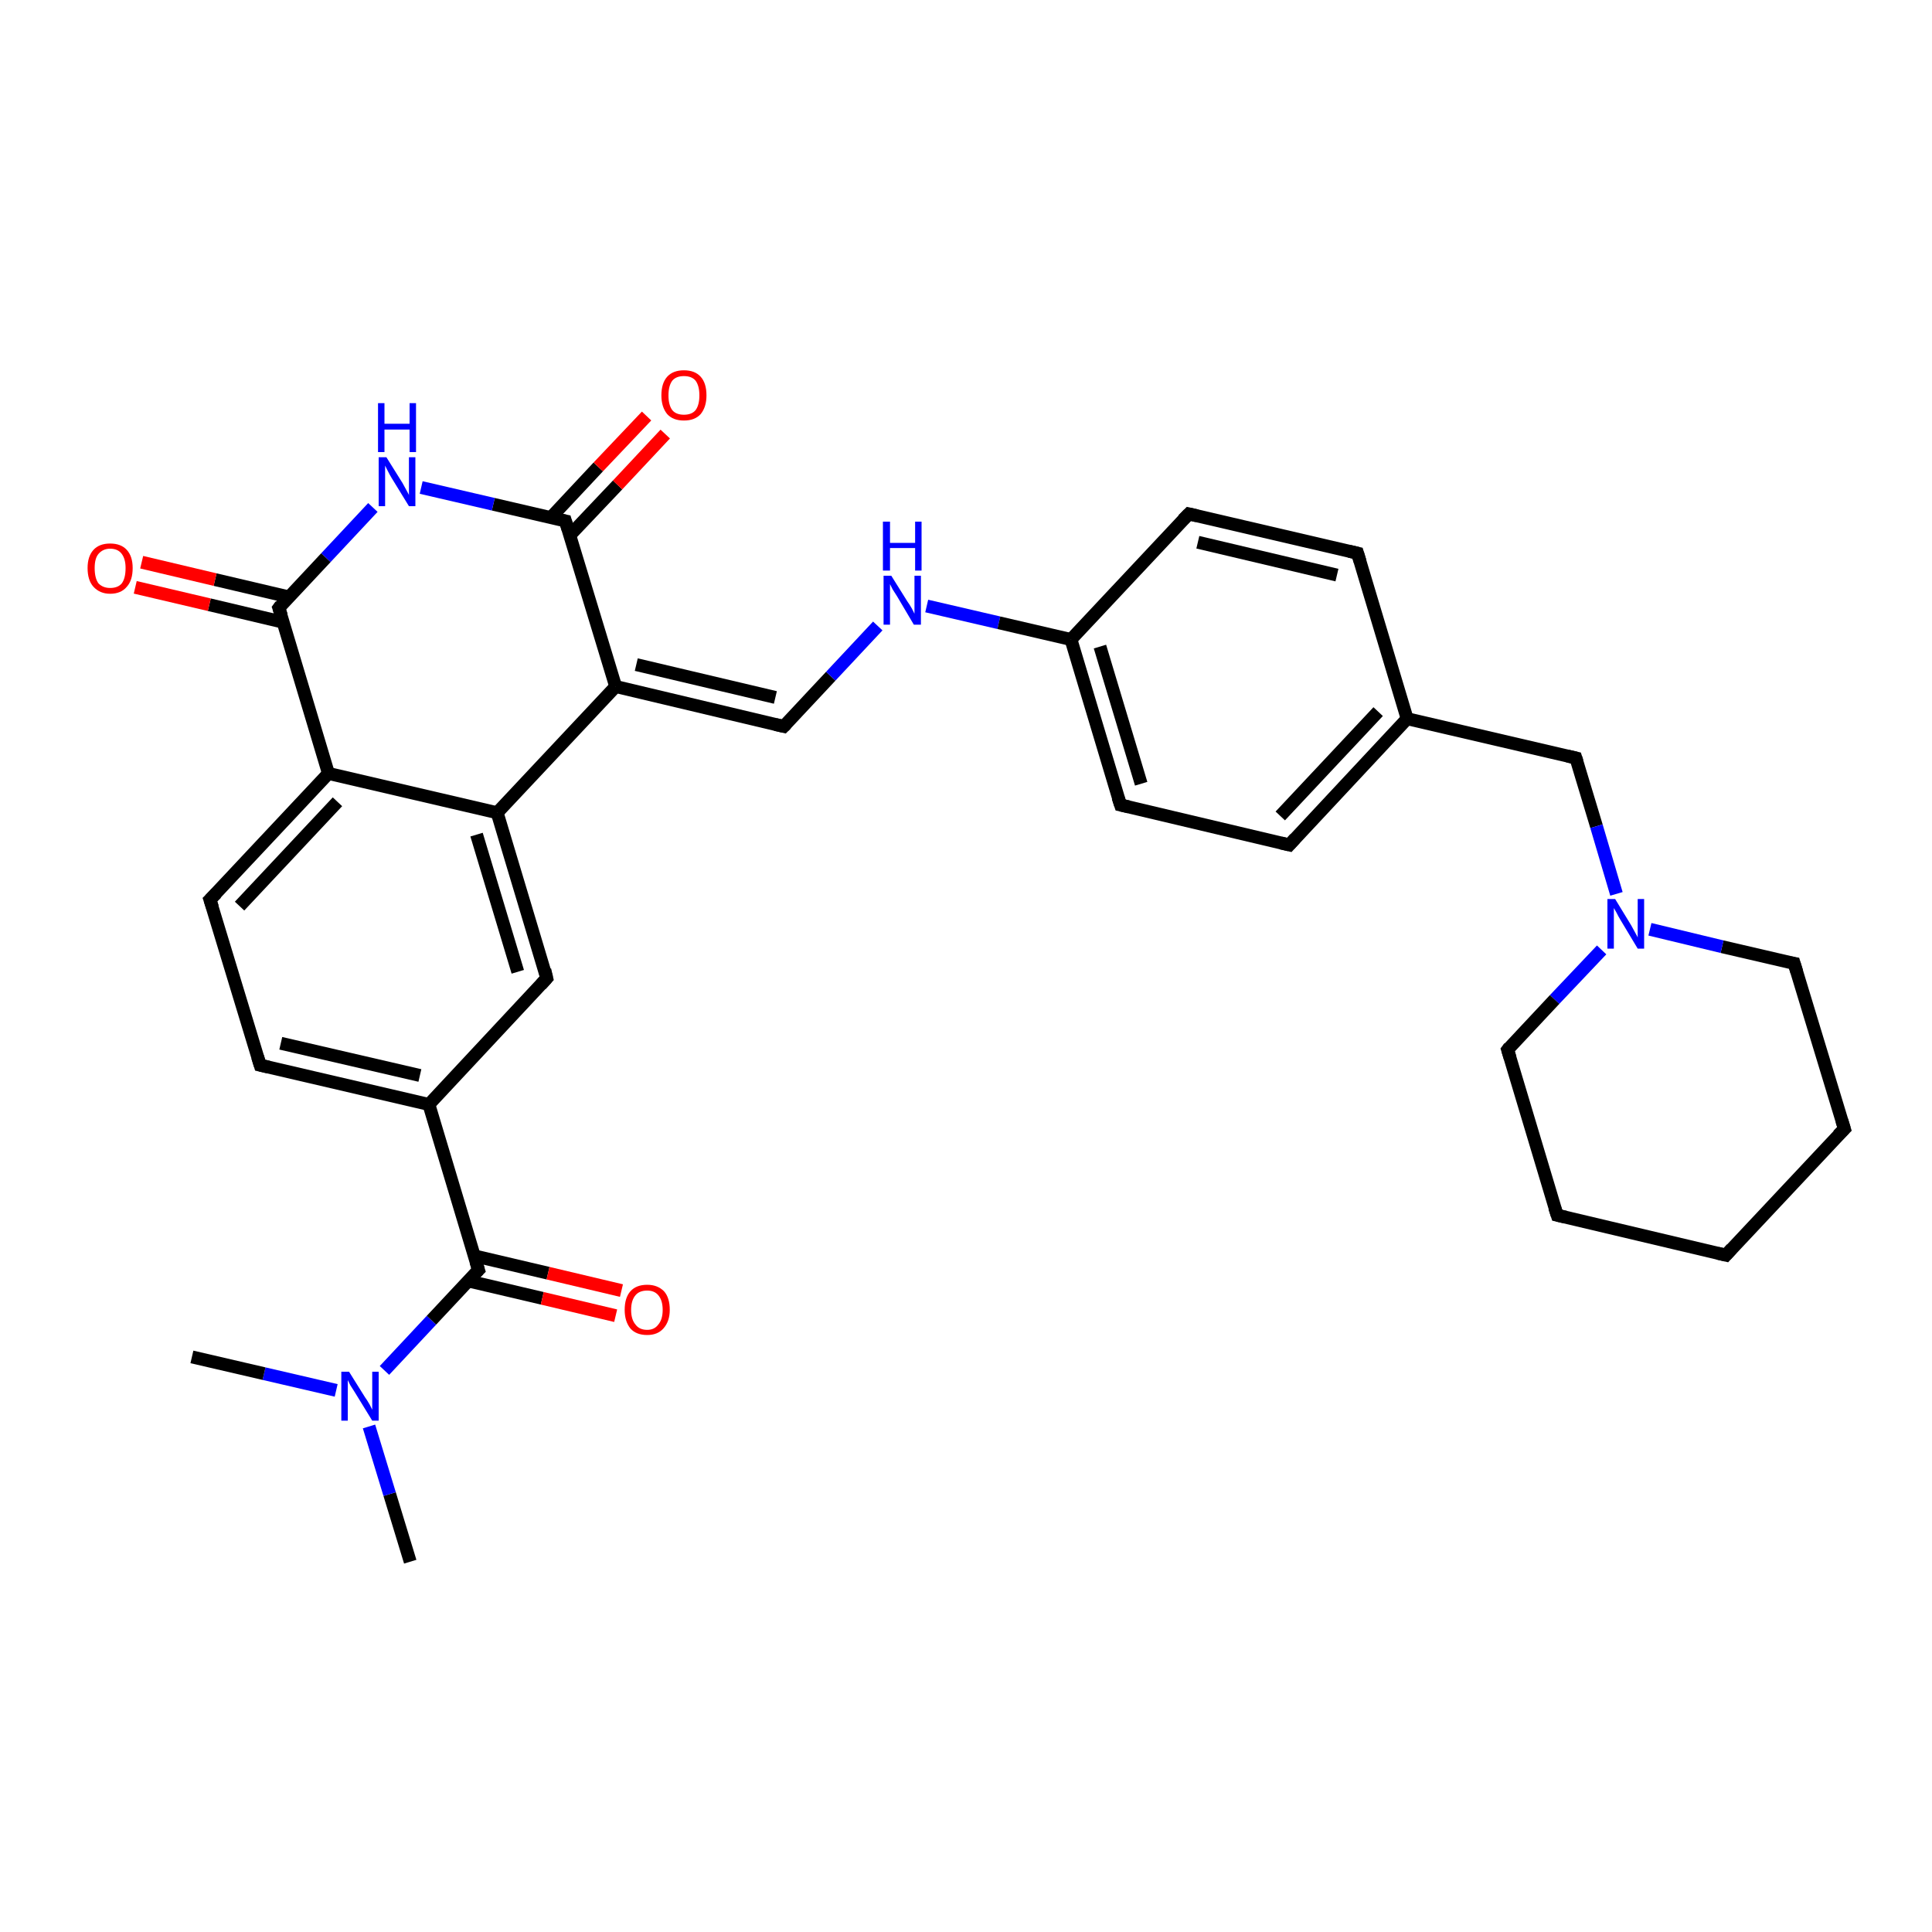 <?xml version='1.0' encoding='iso-8859-1'?>
<svg version='1.1' baseProfile='full'
              xmlns='http://www.w3.org/2000/svg'
                      xmlns:rdkit='http://www.rdkit.org/xml'
                      xmlns:xlink='http://www.w3.org/1999/xlink'
                  xml:space='preserve'
width='300px' height='300px' viewBox='0 0 300 300'>
<!-- END OF HEADER -->
<rect style='opacity:1.0;fill:#FFFFFF;stroke:none' width='300.0' height='300.0' x='0.0' y='0.0'> </rect>
<path class='bond-0 atom-0 atom-1' d='M 63.7,242.5 L 60.5,232.0' style='fill:none;fill-rule:evenodd;stroke:#000000;stroke-width:2.0px;stroke-linecap:butt;stroke-linejoin:miter;stroke-opacity:1' />
<path class='bond-0 atom-0 atom-1' d='M 60.5,232.0 L 57.3,221.5' style='fill:none;fill-rule:evenodd;stroke:#0000FF;stroke-width:2.0px;stroke-linecap:butt;stroke-linejoin:miter;stroke-opacity:1' />
<path class='bond-1 atom-1 atom-2' d='M 52.2,215.9 L 41.0,213.3' style='fill:none;fill-rule:evenodd;stroke:#0000FF;stroke-width:2.0px;stroke-linecap:butt;stroke-linejoin:miter;stroke-opacity:1' />
<path class='bond-1 atom-1 atom-2' d='M 41.0,213.3 L 29.8,210.7' style='fill:none;fill-rule:evenodd;stroke:#000000;stroke-width:2.0px;stroke-linecap:butt;stroke-linejoin:miter;stroke-opacity:1' />
<path class='bond-2 atom-1 atom-3' d='M 59.7,212.8 L 67.0,205.0' style='fill:none;fill-rule:evenodd;stroke:#0000FF;stroke-width:2.0px;stroke-linecap:butt;stroke-linejoin:miter;stroke-opacity:1' />
<path class='bond-2 atom-1 atom-3' d='M 67.0,205.0 L 74.3,197.2' style='fill:none;fill-rule:evenodd;stroke:#000000;stroke-width:2.0px;stroke-linecap:butt;stroke-linejoin:miter;stroke-opacity:1' />
<path class='bond-3 atom-3 atom-4' d='M 72.7,198.9 L 84.2,201.6' style='fill:none;fill-rule:evenodd;stroke:#000000;stroke-width:2.0px;stroke-linecap:butt;stroke-linejoin:miter;stroke-opacity:1' />
<path class='bond-3 atom-3 atom-4' d='M 84.2,201.6 L 95.6,204.3' style='fill:none;fill-rule:evenodd;stroke:#FF0000;stroke-width:2.0px;stroke-linecap:butt;stroke-linejoin:miter;stroke-opacity:1' />
<path class='bond-3 atom-3 atom-4' d='M 73.6,195.0 L 85.1,197.7' style='fill:none;fill-rule:evenodd;stroke:#000000;stroke-width:2.0px;stroke-linecap:butt;stroke-linejoin:miter;stroke-opacity:1' />
<path class='bond-3 atom-3 atom-4' d='M 85.1,197.7 L 96.5,200.4' style='fill:none;fill-rule:evenodd;stroke:#FF0000;stroke-width:2.0px;stroke-linecap:butt;stroke-linejoin:miter;stroke-opacity:1' />
<path class='bond-4 atom-3 atom-5' d='M 74.3,197.2 L 66.6,171.5' style='fill:none;fill-rule:evenodd;stroke:#000000;stroke-width:2.0px;stroke-linecap:butt;stroke-linejoin:miter;stroke-opacity:1' />
<path class='bond-5 atom-5 atom-6' d='M 66.6,171.5 L 40.4,165.4' style='fill:none;fill-rule:evenodd;stroke:#000000;stroke-width:2.0px;stroke-linecap:butt;stroke-linejoin:miter;stroke-opacity:1' />
<path class='bond-5 atom-5 atom-6' d='M 65.2,167.0 L 43.6,162.0' style='fill:none;fill-rule:evenodd;stroke:#000000;stroke-width:2.0px;stroke-linecap:butt;stroke-linejoin:miter;stroke-opacity:1' />
<path class='bond-6 atom-6 atom-7' d='M 40.4,165.4 L 32.6,139.7' style='fill:none;fill-rule:evenodd;stroke:#000000;stroke-width:2.0px;stroke-linecap:butt;stroke-linejoin:miter;stroke-opacity:1' />
<path class='bond-7 atom-7 atom-8' d='M 32.6,139.7 L 51.0,120.1' style='fill:none;fill-rule:evenodd;stroke:#000000;stroke-width:2.0px;stroke-linecap:butt;stroke-linejoin:miter;stroke-opacity:1' />
<path class='bond-7 atom-7 atom-8' d='M 37.2,140.7 L 52.4,124.5' style='fill:none;fill-rule:evenodd;stroke:#000000;stroke-width:2.0px;stroke-linecap:butt;stroke-linejoin:miter;stroke-opacity:1' />
<path class='bond-8 atom-8 atom-9' d='M 51.0,120.1 L 77.2,126.2' style='fill:none;fill-rule:evenodd;stroke:#000000;stroke-width:2.0px;stroke-linecap:butt;stroke-linejoin:miter;stroke-opacity:1' />
<path class='bond-9 atom-9 atom-10' d='M 77.2,126.2 L 84.9,151.9' style='fill:none;fill-rule:evenodd;stroke:#000000;stroke-width:2.0px;stroke-linecap:butt;stroke-linejoin:miter;stroke-opacity:1' />
<path class='bond-9 atom-9 atom-10' d='M 74.0,129.6 L 80.4,150.9' style='fill:none;fill-rule:evenodd;stroke:#000000;stroke-width:2.0px;stroke-linecap:butt;stroke-linejoin:miter;stroke-opacity:1' />
<path class='bond-10 atom-9 atom-11' d='M 77.2,126.2 L 95.6,106.6' style='fill:none;fill-rule:evenodd;stroke:#000000;stroke-width:2.0px;stroke-linecap:butt;stroke-linejoin:miter;stroke-opacity:1' />
<path class='bond-11 atom-11 atom-12' d='M 95.6,106.6 L 121.7,112.8' style='fill:none;fill-rule:evenodd;stroke:#000000;stroke-width:2.0px;stroke-linecap:butt;stroke-linejoin:miter;stroke-opacity:1' />
<path class='bond-11 atom-11 atom-12' d='M 98.8,103.2 L 120.4,108.3' style='fill:none;fill-rule:evenodd;stroke:#000000;stroke-width:2.0px;stroke-linecap:butt;stroke-linejoin:miter;stroke-opacity:1' />
<path class='bond-12 atom-12 atom-13' d='M 121.7,112.8 L 129.0,105.0' style='fill:none;fill-rule:evenodd;stroke:#000000;stroke-width:2.0px;stroke-linecap:butt;stroke-linejoin:miter;stroke-opacity:1' />
<path class='bond-12 atom-12 atom-13' d='M 129.0,105.0 L 136.3,97.2' style='fill:none;fill-rule:evenodd;stroke:#0000FF;stroke-width:2.0px;stroke-linecap:butt;stroke-linejoin:miter;stroke-opacity:1' />
<path class='bond-13 atom-13 atom-14' d='M 143.9,94.1 L 155.1,96.7' style='fill:none;fill-rule:evenodd;stroke:#0000FF;stroke-width:2.0px;stroke-linecap:butt;stroke-linejoin:miter;stroke-opacity:1' />
<path class='bond-13 atom-13 atom-14' d='M 155.1,96.7 L 166.3,99.3' style='fill:none;fill-rule:evenodd;stroke:#000000;stroke-width:2.0px;stroke-linecap:butt;stroke-linejoin:miter;stroke-opacity:1' />
<path class='bond-14 atom-14 atom-15' d='M 166.3,99.3 L 174.0,125.0' style='fill:none;fill-rule:evenodd;stroke:#000000;stroke-width:2.0px;stroke-linecap:butt;stroke-linejoin:miter;stroke-opacity:1' />
<path class='bond-14 atom-14 atom-15' d='M 170.8,100.4 L 177.2,121.7' style='fill:none;fill-rule:evenodd;stroke:#000000;stroke-width:2.0px;stroke-linecap:butt;stroke-linejoin:miter;stroke-opacity:1' />
<path class='bond-15 atom-15 atom-16' d='M 174.0,125.0 L 200.2,131.2' style='fill:none;fill-rule:evenodd;stroke:#000000;stroke-width:2.0px;stroke-linecap:butt;stroke-linejoin:miter;stroke-opacity:1' />
<path class='bond-16 atom-16 atom-17' d='M 200.2,131.2 L 218.5,111.6' style='fill:none;fill-rule:evenodd;stroke:#000000;stroke-width:2.0px;stroke-linecap:butt;stroke-linejoin:miter;stroke-opacity:1' />
<path class='bond-16 atom-16 atom-17' d='M 198.8,126.7 L 214.0,110.5' style='fill:none;fill-rule:evenodd;stroke:#000000;stroke-width:2.0px;stroke-linecap:butt;stroke-linejoin:miter;stroke-opacity:1' />
<path class='bond-17 atom-17 atom-18' d='M 218.5,111.6 L 244.7,117.7' style='fill:none;fill-rule:evenodd;stroke:#000000;stroke-width:2.0px;stroke-linecap:butt;stroke-linejoin:miter;stroke-opacity:1' />
<path class='bond-18 atom-18 atom-19' d='M 244.7,117.7 L 247.9,128.3' style='fill:none;fill-rule:evenodd;stroke:#000000;stroke-width:2.0px;stroke-linecap:butt;stroke-linejoin:miter;stroke-opacity:1' />
<path class='bond-18 atom-18 atom-19' d='M 247.9,128.3 L 251.0,138.8' style='fill:none;fill-rule:evenodd;stroke:#0000FF;stroke-width:2.0px;stroke-linecap:butt;stroke-linejoin:miter;stroke-opacity:1' />
<path class='bond-19 atom-19 atom-20' d='M 248.7,147.5 L 241.4,155.2' style='fill:none;fill-rule:evenodd;stroke:#0000FF;stroke-width:2.0px;stroke-linecap:butt;stroke-linejoin:miter;stroke-opacity:1' />
<path class='bond-19 atom-19 atom-20' d='M 241.4,155.2 L 234.1,163.0' style='fill:none;fill-rule:evenodd;stroke:#000000;stroke-width:2.0px;stroke-linecap:butt;stroke-linejoin:miter;stroke-opacity:1' />
<path class='bond-20 atom-20 atom-21' d='M 234.1,163.0 L 241.8,188.7' style='fill:none;fill-rule:evenodd;stroke:#000000;stroke-width:2.0px;stroke-linecap:butt;stroke-linejoin:miter;stroke-opacity:1' />
<path class='bond-21 atom-21 atom-22' d='M 241.8,188.7 L 268.0,194.9' style='fill:none;fill-rule:evenodd;stroke:#000000;stroke-width:2.0px;stroke-linecap:butt;stroke-linejoin:miter;stroke-opacity:1' />
<path class='bond-22 atom-22 atom-23' d='M 268.0,194.9 L 286.4,175.3' style='fill:none;fill-rule:evenodd;stroke:#000000;stroke-width:2.0px;stroke-linecap:butt;stroke-linejoin:miter;stroke-opacity:1' />
<path class='bond-23 atom-23 atom-24' d='M 286.4,175.3 L 278.6,149.6' style='fill:none;fill-rule:evenodd;stroke:#000000;stroke-width:2.0px;stroke-linecap:butt;stroke-linejoin:miter;stroke-opacity:1' />
<path class='bond-24 atom-17 atom-25' d='M 218.5,111.6 L 210.8,85.9' style='fill:none;fill-rule:evenodd;stroke:#000000;stroke-width:2.0px;stroke-linecap:butt;stroke-linejoin:miter;stroke-opacity:1' />
<path class='bond-25 atom-25 atom-26' d='M 210.8,85.9 L 184.6,79.8' style='fill:none;fill-rule:evenodd;stroke:#000000;stroke-width:2.0px;stroke-linecap:butt;stroke-linejoin:miter;stroke-opacity:1' />
<path class='bond-25 atom-25 atom-26' d='M 207.6,89.3 L 186.0,84.2' style='fill:none;fill-rule:evenodd;stroke:#000000;stroke-width:2.0px;stroke-linecap:butt;stroke-linejoin:miter;stroke-opacity:1' />
<path class='bond-26 atom-11 atom-27' d='M 95.6,106.6 L 87.8,80.9' style='fill:none;fill-rule:evenodd;stroke:#000000;stroke-width:2.0px;stroke-linecap:butt;stroke-linejoin:miter;stroke-opacity:1' />
<path class='bond-27 atom-27 atom-28' d='M 88.5,83.1 L 95.9,75.3' style='fill:none;fill-rule:evenodd;stroke:#000000;stroke-width:2.0px;stroke-linecap:butt;stroke-linejoin:miter;stroke-opacity:1' />
<path class='bond-27 atom-27 atom-28' d='M 95.9,75.3 L 103.3,67.4' style='fill:none;fill-rule:evenodd;stroke:#FF0000;stroke-width:2.0px;stroke-linecap:butt;stroke-linejoin:miter;stroke-opacity:1' />
<path class='bond-27 atom-27 atom-28' d='M 85.5,80.4 L 92.9,72.5' style='fill:none;fill-rule:evenodd;stroke:#000000;stroke-width:2.0px;stroke-linecap:butt;stroke-linejoin:miter;stroke-opacity:1' />
<path class='bond-27 atom-27 atom-28' d='M 92.9,72.5 L 100.4,64.6' style='fill:none;fill-rule:evenodd;stroke:#FF0000;stroke-width:2.0px;stroke-linecap:butt;stroke-linejoin:miter;stroke-opacity:1' />
<path class='bond-28 atom-27 atom-29' d='M 87.8,80.9 L 76.6,78.3' style='fill:none;fill-rule:evenodd;stroke:#000000;stroke-width:2.0px;stroke-linecap:butt;stroke-linejoin:miter;stroke-opacity:1' />
<path class='bond-28 atom-27 atom-29' d='M 76.6,78.3 L 65.4,75.7' style='fill:none;fill-rule:evenodd;stroke:#0000FF;stroke-width:2.0px;stroke-linecap:butt;stroke-linejoin:miter;stroke-opacity:1' />
<path class='bond-29 atom-29 atom-30' d='M 57.9,78.8 L 50.6,86.6' style='fill:none;fill-rule:evenodd;stroke:#0000FF;stroke-width:2.0px;stroke-linecap:butt;stroke-linejoin:miter;stroke-opacity:1' />
<path class='bond-29 atom-29 atom-30' d='M 50.6,86.6 L 43.3,94.4' style='fill:none;fill-rule:evenodd;stroke:#000000;stroke-width:2.0px;stroke-linecap:butt;stroke-linejoin:miter;stroke-opacity:1' />
<path class='bond-30 atom-30 atom-31' d='M 44.9,92.7 L 33.4,90.0' style='fill:none;fill-rule:evenodd;stroke:#000000;stroke-width:2.0px;stroke-linecap:butt;stroke-linejoin:miter;stroke-opacity:1' />
<path class='bond-30 atom-30 atom-31' d='M 33.4,90.0 L 22.0,87.3' style='fill:none;fill-rule:evenodd;stroke:#FF0000;stroke-width:2.0px;stroke-linecap:butt;stroke-linejoin:miter;stroke-opacity:1' />
<path class='bond-30 atom-30 atom-31' d='M 43.9,96.6 L 32.5,93.9' style='fill:none;fill-rule:evenodd;stroke:#000000;stroke-width:2.0px;stroke-linecap:butt;stroke-linejoin:miter;stroke-opacity:1' />
<path class='bond-30 atom-30 atom-31' d='M 32.5,93.9 L 21.0,91.2' style='fill:none;fill-rule:evenodd;stroke:#FF0000;stroke-width:2.0px;stroke-linecap:butt;stroke-linejoin:miter;stroke-opacity:1' />
<path class='bond-31 atom-10 atom-5' d='M 84.9,151.9 L 66.6,171.5' style='fill:none;fill-rule:evenodd;stroke:#000000;stroke-width:2.0px;stroke-linecap:butt;stroke-linejoin:miter;stroke-opacity:1' />
<path class='bond-32 atom-26 atom-14' d='M 184.6,79.8 L 166.3,99.3' style='fill:none;fill-rule:evenodd;stroke:#000000;stroke-width:2.0px;stroke-linecap:butt;stroke-linejoin:miter;stroke-opacity:1' />
<path class='bond-33 atom-30 atom-8' d='M 43.3,94.4 L 51.0,120.1' style='fill:none;fill-rule:evenodd;stroke:#000000;stroke-width:2.0px;stroke-linecap:butt;stroke-linejoin:miter;stroke-opacity:1' />
<path class='bond-34 atom-24 atom-19' d='M 278.6,149.6 L 267.4,147.0' style='fill:none;fill-rule:evenodd;stroke:#000000;stroke-width:2.0px;stroke-linecap:butt;stroke-linejoin:miter;stroke-opacity:1' />
<path class='bond-34 atom-24 atom-19' d='M 267.4,147.0 L 256.2,144.3' style='fill:none;fill-rule:evenodd;stroke:#0000FF;stroke-width:2.0px;stroke-linecap:butt;stroke-linejoin:miter;stroke-opacity:1' />
<path d='M 73.9,197.6 L 74.3,197.2 L 73.9,195.9' style='fill:none;stroke:#000000;stroke-width:2.0px;stroke-linecap:butt;stroke-linejoin:miter;stroke-opacity:1;' />
<path d='M 41.7,165.7 L 40.4,165.4 L 40.0,164.1' style='fill:none;stroke:#000000;stroke-width:2.0px;stroke-linecap:butt;stroke-linejoin:miter;stroke-opacity:1;' />
<path d='M 33.0,140.9 L 32.6,139.7 L 33.6,138.7' style='fill:none;stroke:#000000;stroke-width:2.0px;stroke-linecap:butt;stroke-linejoin:miter;stroke-opacity:1;' />
<path d='M 84.6,150.6 L 84.9,151.9 L 84.0,152.9' style='fill:none;stroke:#000000;stroke-width:2.0px;stroke-linecap:butt;stroke-linejoin:miter;stroke-opacity:1;' />
<path d='M 120.4,112.5 L 121.7,112.8 L 122.1,112.4' style='fill:none;stroke:#000000;stroke-width:2.0px;stroke-linecap:butt;stroke-linejoin:miter;stroke-opacity:1;' />
<path d='M 173.6,123.8 L 174.0,125.0 L 175.3,125.3' style='fill:none;stroke:#000000;stroke-width:2.0px;stroke-linecap:butt;stroke-linejoin:miter;stroke-opacity:1;' />
<path d='M 198.9,130.9 L 200.2,131.2 L 201.1,130.2' style='fill:none;stroke:#000000;stroke-width:2.0px;stroke-linecap:butt;stroke-linejoin:miter;stroke-opacity:1;' />
<path d='M 243.4,117.4 L 244.7,117.7 L 244.9,118.3' style='fill:none;stroke:#000000;stroke-width:2.0px;stroke-linecap:butt;stroke-linejoin:miter;stroke-opacity:1;' />
<path d='M 234.4,162.6 L 234.1,163.0 L 234.5,164.3' style='fill:none;stroke:#000000;stroke-width:2.0px;stroke-linecap:butt;stroke-linejoin:miter;stroke-opacity:1;' />
<path d='M 241.4,187.5 L 241.8,188.7 L 243.1,189.0' style='fill:none;stroke:#000000;stroke-width:2.0px;stroke-linecap:butt;stroke-linejoin:miter;stroke-opacity:1;' />
<path d='M 266.7,194.6 L 268.0,194.9 L 268.9,193.9' style='fill:none;stroke:#000000;stroke-width:2.0px;stroke-linecap:butt;stroke-linejoin:miter;stroke-opacity:1;' />
<path d='M 285.4,176.3 L 286.4,175.3 L 286.0,174.0' style='fill:none;stroke:#000000;stroke-width:2.0px;stroke-linecap:butt;stroke-linejoin:miter;stroke-opacity:1;' />
<path d='M 279.0,150.9 L 278.6,149.6 L 278.0,149.5' style='fill:none;stroke:#000000;stroke-width:2.0px;stroke-linecap:butt;stroke-linejoin:miter;stroke-opacity:1;' />
<path d='M 211.2,87.2 L 210.8,85.9 L 209.5,85.6' style='fill:none;stroke:#000000;stroke-width:2.0px;stroke-linecap:butt;stroke-linejoin:miter;stroke-opacity:1;' />
<path d='M 185.9,80.1 L 184.6,79.8 L 183.7,80.7' style='fill:none;stroke:#000000;stroke-width:2.0px;stroke-linecap:butt;stroke-linejoin:miter;stroke-opacity:1;' />
<path d='M 88.2,82.2 L 87.8,80.9 L 87.3,80.8' style='fill:none;stroke:#000000;stroke-width:2.0px;stroke-linecap:butt;stroke-linejoin:miter;stroke-opacity:1;' />
<path d='M 43.6,94.0 L 43.3,94.4 L 43.7,95.6' style='fill:none;stroke:#000000;stroke-width:2.0px;stroke-linecap:butt;stroke-linejoin:miter;stroke-opacity:1;' />
<path class='atom-1' d='M 54.2 213.0
L 56.7 217.0
Q 57.0 217.4, 57.4 218.1
Q 57.8 218.9, 57.8 218.9
L 57.8 213.0
L 58.8 213.0
L 58.8 220.6
L 57.8 220.6
L 55.1 216.2
Q 54.8 215.7, 54.4 215.1
Q 54.1 214.5, 54.0 214.3
L 54.0 220.6
L 53.0 220.6
L 53.0 213.0
L 54.2 213.0
' fill='#0000FF'/>
<path class='atom-4' d='M 97.0 203.4
Q 97.0 201.5, 97.9 200.5
Q 98.8 199.5, 100.5 199.5
Q 102.1 199.5, 103.1 200.5
Q 104.0 201.5, 104.0 203.4
Q 104.0 205.2, 103.0 206.3
Q 102.1 207.3, 100.5 207.3
Q 98.8 207.3, 97.9 206.3
Q 97.0 205.2, 97.0 203.4
M 100.5 206.5
Q 101.6 206.5, 102.2 205.7
Q 102.9 204.9, 102.9 203.4
Q 102.9 201.9, 102.2 201.1
Q 101.6 200.4, 100.5 200.4
Q 99.3 200.4, 98.7 201.1
Q 98.0 201.9, 98.0 203.4
Q 98.0 204.9, 98.7 205.7
Q 99.3 206.5, 100.5 206.5
' fill='#FF0000'/>
<path class='atom-13' d='M 138.4 89.4
L 140.9 93.4
Q 141.2 93.8, 141.6 94.5
Q 142.0 95.3, 142.0 95.3
L 142.0 89.4
L 143.0 89.4
L 143.0 97.0
L 141.9 97.0
L 139.3 92.6
Q 139.0 92.1, 138.6 91.5
Q 138.3 90.9, 138.2 90.7
L 138.2 97.0
L 137.2 97.0
L 137.2 89.4
L 138.4 89.4
' fill='#0000FF'/>
<path class='atom-13' d='M 137.1 81.0
L 138.2 81.0
L 138.2 84.3
L 142.1 84.3
L 142.1 81.0
L 143.1 81.0
L 143.1 88.6
L 142.1 88.6
L 142.1 85.1
L 138.2 85.1
L 138.2 88.6
L 137.1 88.6
L 137.1 81.0
' fill='#0000FF'/>
<path class='atom-19' d='M 250.8 139.6
L 253.3 143.7
Q 253.5 144.1, 253.9 144.8
Q 254.3 145.5, 254.3 145.6
L 254.3 139.6
L 255.3 139.6
L 255.3 147.3
L 254.3 147.3
L 251.6 142.8
Q 251.3 142.3, 251.0 141.7
Q 250.7 141.2, 250.6 141.0
L 250.6 147.3
L 249.6 147.3
L 249.6 139.6
L 250.8 139.6
' fill='#0000FF'/>
<path class='atom-28' d='M 102.7 61.4
Q 102.7 59.5, 103.6 58.5
Q 104.5 57.5, 106.2 57.5
Q 107.9 57.5, 108.8 58.5
Q 109.7 59.5, 109.7 61.4
Q 109.7 63.2, 108.8 64.3
Q 107.9 65.3, 106.2 65.3
Q 104.5 65.3, 103.6 64.3
Q 102.7 63.2, 102.7 61.4
M 106.2 64.4
Q 107.4 64.4, 108.0 63.7
Q 108.6 62.9, 108.6 61.4
Q 108.6 59.9, 108.0 59.1
Q 107.4 58.4, 106.2 58.4
Q 105.0 58.4, 104.4 59.1
Q 103.8 59.9, 103.8 61.4
Q 103.8 62.9, 104.4 63.7
Q 105.0 64.4, 106.2 64.4
' fill='#FF0000'/>
<path class='atom-29' d='M 60.0 71.0
L 62.5 75.0
Q 62.7 75.4, 63.1 76.1
Q 63.5 76.8, 63.5 76.9
L 63.5 71.0
L 64.5 71.0
L 64.5 78.6
L 63.5 78.6
L 60.8 74.2
Q 60.5 73.7, 60.2 73.1
Q 59.9 72.5, 59.8 72.3
L 59.8 78.6
L 58.8 78.6
L 58.8 71.0
L 60.0 71.0
' fill='#0000FF'/>
<path class='atom-29' d='M 58.7 62.6
L 59.7 62.6
L 59.7 65.8
L 63.6 65.8
L 63.6 62.6
L 64.6 62.6
L 64.6 70.2
L 63.6 70.2
L 63.6 66.7
L 59.7 66.7
L 59.7 70.2
L 58.7 70.2
L 58.7 62.6
' fill='#0000FF'/>
<path class='atom-31' d='M 13.6 88.2
Q 13.6 86.4, 14.5 85.4
Q 15.4 84.4, 17.1 84.4
Q 18.8 84.4, 19.7 85.4
Q 20.6 86.4, 20.6 88.2
Q 20.6 90.1, 19.7 91.1
Q 18.8 92.2, 17.1 92.2
Q 15.5 92.2, 14.5 91.1
Q 13.6 90.1, 13.6 88.2
M 17.1 91.3
Q 18.3 91.3, 18.9 90.6
Q 19.5 89.8, 19.5 88.2
Q 19.5 86.8, 18.9 86.0
Q 18.3 85.2, 17.1 85.2
Q 16.0 85.2, 15.3 86.0
Q 14.7 86.7, 14.7 88.2
Q 14.7 89.8, 15.3 90.6
Q 16.0 91.3, 17.1 91.3
' fill='#FF0000'/>
</svg>
